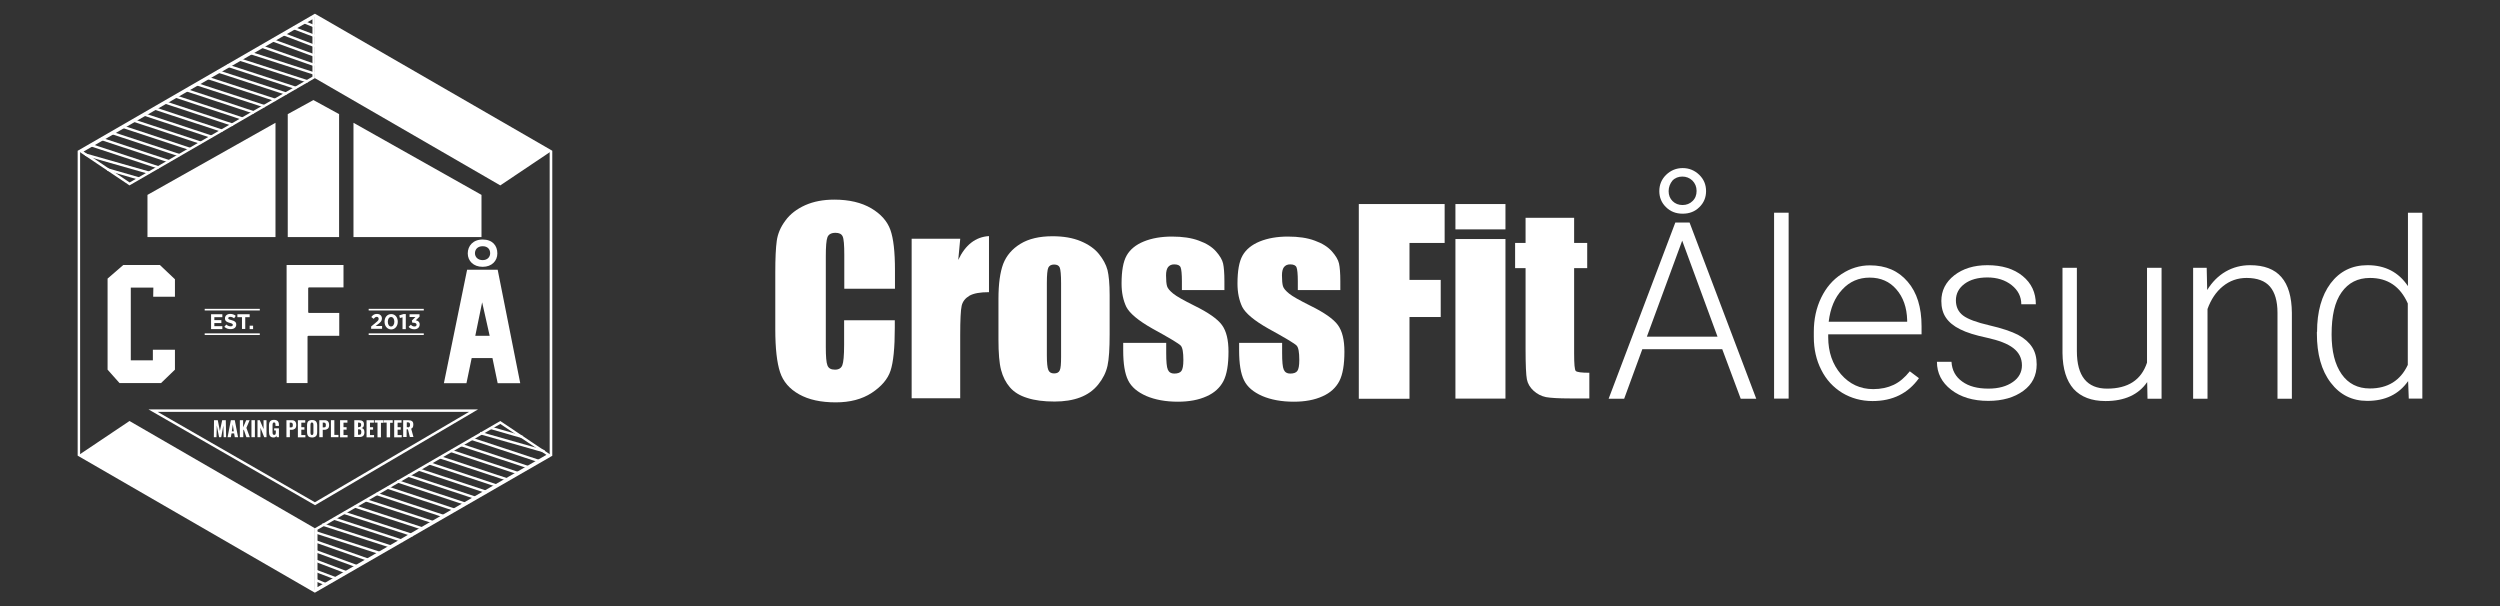 <?xml version="1.0" encoding="utf-8"?>
<!-- Generator: Adobe Illustrator 26.0.1, SVG Export Plug-In . SVG Version: 6.00 Build 0)  -->
<svg version="1.1" id="Layer_1" xmlns="http://www.w3.org/2000/svg" xmlns:xlink="http://www.w3.org/1999/xlink" x="0px" y="0px"
	 viewBox="0 0 1529.1 370.9" style="enable-background:new 0 0 1529.1 370.9;" xml:space="preserve">
<rect x="0" y="0" width="1529.1" height="370.9" fill="#333333" stroke="none"/>
<style type="text/css">
	.st0{fill:#FFFFFF;}
	.st1{fill:#ED1C24;}
	.st2{fill:none;stroke:#ED1C24;stroke-width:3;stroke-miterlimit:10;}
	.st3{fill:#090B0B;}
	.st4{fill:#BC2130;}
	.st5{fill:#1E2857;}
	.st6{fill:#050606;}
</style>
<g>
	<path class="st0" d="M192.6,362.5l-0.4-0.2L47.5,278.7V92.2l0.4-0.2L192.6,8.4l0.4,0.2l144.8,83.6v186.6l-0.4,0.2L192.6,362.5z
		 M49,277.9l143.6,82.9l143.6-82.9V93L192.6,10.1L49,93V277.9z"/>
	<g>
		<path class="st0" d="M191.1,11.8l0,35.1L79.3,111.6L51.1,92.7L191.1,11.8 M192.6,9.2L48.2,92.6l31,20.8l113.4-65.6L192.6,9.2
			L192.6,9.2z"/>
		<polygon class="st0" points="306,113.4 192.6,47.8 192.6,9.2 337,92.6 		"/>
		
			<rect x="188.2" y="11" transform="matrix(0.375 -0.927 0.927 0.375 104.409 184.355)" class="st0" width="1.5" height="7.4"/>
		
			<rect x="185.2" y="12.3" transform="matrix(0.354 -0.935 0.935 0.354 101.87 186.498)" class="st0" width="1.5" height="14.3"/>
		
			<rect x="182.2" y="14.2" transform="matrix(0.355 -0.935 0.935 0.355 95.082 186.862)" class="st0" width="1.5" height="20.8"/>
		
			<rect x="178.8" y="15.5" transform="matrix(0.343 -0.939 0.939 0.343 90.484 187.874)" class="st0" width="1.5" height="27.4"/>
		
			<rect x="175.3" y="16.9" transform="matrix(0.331 -0.944 0.944 0.331 85.621 189.007)" class="st0" width="1.5" height="34.6"/>
		
			<rect x="171.9" y="18" transform="matrix(0.307 -0.952 0.952 0.307 82.65 191.115)" class="st0" width="1.5" height="41.5"/>
		
			<rect x="166.5" y="21.1" transform="matrix(0.307 -0.952 0.952 0.307 74.773 189.021)" class="st0" width="1.5" height="44.2"/>
		
			<rect x="159.3" y="24.7" transform="matrix(0.31 -0.951 0.951 0.31 65.829 184.618)" class="st0" width="1.5" height="44.6"/>
		
			<rect x="153.3" y="28.2" transform="matrix(0.31 -0.951 0.951 0.31 58.347 181.299)" class="st0" width="1.5" height="44.6"/>
		
			<rect x="147" y="32.6" transform="matrix(0.31 -0.951 0.951 0.31 50.228 178.055)" class="st0" width="1.5" height="43.7"/>
		
			<rect x="140.5" y="36.6" transform="matrix(0.31 -0.951 0.951 0.31 42.057 174.558)" class="st0" width="1.5" height="43.4"/>
		
			<rect x="133.8" y="40.1" transform="matrix(0.314 -0.95 0.95 0.314 33.491 170.302)" class="st0" width="1.5" height="43.8"/>
		
			<rect x="127" y="43.9" transform="matrix(0.314 -0.95 0.95 0.314 25.206 166.48)" class="st0" width="1.5" height="43.8"/>
		
			<rect x="121.1" y="47.7" transform="matrix(0.314 -0.95 0.95 0.314 17.489 163.462)" class="st0" width="1.5" height="43.8"/>
		
			<rect x="114.5" y="51.3" transform="matrix(0.314 -0.95 0.95 0.314 9.604 159.688)" class="st0" width="1.5" height="43.8"/>
		
			<rect x="107.7" y="54.7" transform="matrix(0.314 -0.95 0.95 0.314 1.527 155.668)" class="st0" width="1.5" height="44.2"/>
		
			<rect x="101.5" y="58.6" transform="matrix(0.314 -0.95 0.95 0.314 -6.398 152.357)" class="st0" width="1.5" height="44"/>
		
			<rect x="94.9" y="62.5" transform="matrix(0.314 -0.95 0.95 0.314 -14.436 148.717)" class="st0" width="1.5" height="43.6"/>
		
			<rect x="88.4" y="66.4" transform="matrix(0.314 -0.95 0.95 0.314 -22.606 145.143)" class="st0" width="1.5" height="43.6"/>
		
			<rect x="81.8" y="69.8" transform="matrix(0.314 -0.95 0.95 0.314 -30.485 141.375)" class="st0" width="1.5" height="43.9"/>
		
			<rect x="75.4" y="73.5" transform="matrix(0.314 -0.95 0.95 0.314 -38.437 137.917)" class="st0" width="1.5" height="44.1"/>
		
			<rect x="71.1" y="79.7" transform="matrix(0.274 -0.962 0.962 0.274 -44.199 141.826)" class="st0" width="1.5" height="40.9"/>
		
			<rect x="74.6" y="96.3" transform="matrix(0.277 -0.961 0.961 0.277 -47.735 149.357)" class="st0" width="1.5" height="20.3"/>
	</g>
	<g>
		<path class="st0" d="M306,259.3l28.2,18.9l-140,80.9l0-35.1L306,259.3 M306,257.5l-113.4,65.6l0,38.6L337,278.3L306,257.5
			L306,257.5z"/>
		<polygon class="st0" points="79.2,257.5 192.6,323.1 192.6,361.7 48.2,278.3 		"/>
		
			<rect x="195.6" y="352.4" transform="matrix(0.375 -0.927 0.927 0.375 -207.438 404.591)" class="st0" width="1.5" height="7.4"/>
		
			<rect x="198.6" y="344.2" transform="matrix(0.354 -0.935 0.935 0.354 -199.845 413.464)" class="st0" width="1.5" height="14.3"/>
		
			<rect x="201.6" y="336" transform="matrix(0.355 -0.935 0.935 0.355 -193.248 412.709)" class="st0" width="1.5" height="20.8"/>
		
			<rect x="205" y="327.9" transform="matrix(0.343 -0.939 0.939 0.343 -185.764 417.695)" class="st0" width="1.5" height="27.4"/>
		
			<rect x="208.5" y="319.5" transform="matrix(0.331 -0.944 0.944 0.331 -177.742 422.922)" class="st0" width="1.5" height="34.6"/>
		
			<rect x="211.9" y="311.4" transform="matrix(0.307 -0.952 0.952 0.307 -168.737 432.398)" class="st0" width="1.5" height="41.5"/>
		
			<rect x="217.3" y="305.7" transform="matrix(0.307 -0.952 0.952 0.307 -160.859 434.502)" class="st0" width="1.5" height="44.2"/>
		
			<rect x="224.4" y="301.6" transform="matrix(0.31 -0.951 0.951 0.31 -152.536 437.744)" class="st0" width="1.5" height="44.6"/>
		
			<rect x="230.5" y="298.1" transform="matrix(0.31 -0.951 0.951 0.31 -145.054 441.062)" class="st0" width="1.5" height="44.6"/>
		
			<rect x="236.8" y="294.6" transform="matrix(0.31 -0.951 0.951 0.31 -136.937 444.301)" class="st0" width="1.5" height="43.7"/>
		
			<rect x="243.3" y="290.9" transform="matrix(0.31 -0.951 0.951 0.31 -128.765 447.8)" class="st0" width="1.5" height="43.4"/>
		
			<rect x="249.9" y="287" transform="matrix(0.314 -0.95 0.95 0.314 -121.279 450.02)" class="st0" width="1.5" height="43.8"/>
		
			<rect x="256.7" y="283.2" transform="matrix(0.314 -0.95 0.95 0.314 -112.995 453.836)" class="st0" width="1.5" height="43.8"/>
		
			<rect x="262.7" y="279.4" transform="matrix(0.314 -0.95 0.95 0.314 -105.278 456.854)" class="st0" width="1.5" height="43.8"/>
		
			<rect x="269.2" y="275.8" transform="matrix(0.314 -0.95 0.95 0.314 -97.392 460.634)" class="st0" width="1.5" height="43.8"/>
		
			<rect x="276" y="272" transform="matrix(0.314 -0.95 0.95 0.314 -89.314 464.655)" class="st0" width="1.5" height="44.2"/>
		
			<rect x="282.3" y="268.3" transform="matrix(0.314 -0.95 0.95 0.314 -81.389 467.967)" class="st0" width="1.5" height="44"/>
		
			<rect x="288.8" y="264.7" transform="matrix(0.314 -0.95 0.95 0.314 -73.352 471.603)" class="st0" width="1.5" height="43.6"/>
		
			<rect x="295.4" y="260.9" transform="matrix(0.314 -0.95 0.95 0.314 -65.181 475.179)" class="st0" width="1.5" height="43.6"/>
		
			<rect x="301.9" y="257.2" transform="matrix(0.314 -0.95 0.95 0.314 -57.306 478.942)" class="st0" width="1.5" height="43.9"/>
		
			<rect x="308.3" y="253.3" transform="matrix(0.314 -0.95 0.95 0.314 -49.35 482.404)" class="st0" width="1.5" height="44.1"/>
		
			<rect x="312.6" y="250.2" transform="matrix(0.274 -0.962 0.962 0.274 -32.921 497.755)" class="st0" width="1.5" height="40.9"/>
		
			<rect x="309.1" y="254.4" transform="matrix(0.277 -0.961 0.961 0.277 -30.083 489.015)" class="st0" width="1.5" height="20.3"/>
	</g>
	<path class="st0" d="M286.9,251.9l-94.3,55.3l-96.2-55.3H286.9 M292.4,250.4H90.8l101.9,58.6L292.4,250.4L292.4,250.4z"/>
	<polygon class="st0" points="90.2,119.2 90.2,145 168.5,145 168.5,75.1 	"/>
	<polygon class="st0" points="294.5,119.2 294.5,145 216.2,145 216.2,75.1 	"/>
	<polygon class="st0" points="176,69.8 176,145 207.4,145 207.4,69.8 191.7,61.2 	"/>
	<g>
		<path class="st0" d="M547.4,176.6h-31v-20.7c0-6-0.3-9.8-1-11.3s-2.1-2.2-4.4-2.2c-2.5,0-4.2,0.9-4.9,2.7c-0.7,1.8-1,5.7-1,11.8
			v55.3c0,5.8,0.3,9.6,1,11.3c0.7,1.8,2.2,2.6,4.6,2.6c2.3,0,3.8-0.9,4.5-2.7s1.1-5.9,1.1-12.5v-15h31v4.6c0,12.3-0.9,21.1-2.6,26.2
			c-1.7,5.2-5.6,9.7-11.5,13.6c-6,3.9-13.3,5.8-22,5.8c-9.1,0-16.5-1.6-22.4-4.9c-5.9-3.3-9.8-7.8-11.7-13.6s-2.9-14.5-2.9-26.2
			v-34.8c0-8.6,0.3-15,0.9-19.3c0.6-4.3,2.3-8.4,5.3-12.4c2.9-4,7-7.1,12.1-9.4c5.2-2.3,11.1-3.4,17.8-3.4c9.1,0,16.6,1.8,22.6,5.3
			c5.9,3.5,9.8,7.9,11.7,13.2c1.9,5.3,2.8,13.5,2.8,24.6V176.6z"/>
		<path class="st0" d="M587.3,146.2l-1.2,12.8c4.3-9.2,10.6-14.1,18.8-14.6v34.3c-5.4,0-9.4,0.7-12,2.2c-2.5,1.5-4.1,3.5-4.7,6.1
			c-0.6,2.6-0.9,8.7-0.9,18.1v38.5h-29.7v-97.6H587.3z"/>
		<path class="st0" d="M678.7,180.5v23.9c0,8.8-0.4,15.2-1.3,19.3c-0.9,4.1-2.8,7.9-5.7,11.5c-2.9,3.6-6.6,6.2-11.1,7.9
			c-4.5,1.7-9.7,2.5-15.6,2.5c-6.6,0-12.1-0.7-16.7-2.2c-4.6-1.4-8.1-3.6-10.6-6.5c-2.5-2.9-4.3-6.4-5.4-10.6
			c-1.1-4.1-1.6-10.4-1.6-18.6v-25c0-9.1,1-16.2,2.9-21.3c2-5.1,5.5-9.2,10.6-12.3c5.1-3.1,11.6-4.6,19.6-4.6c6.7,0,12.4,1,17.2,3
			s8.5,4.6,11.1,7.8c2.6,3.2,4.4,6.5,5.3,9.9C678.2,168.5,678.7,173.6,678.7,180.5z M649,173.2c0-5-0.3-8.2-0.8-9.5
			c-0.5-1.3-1.7-1.9-3.5-1.9c-1.8,0-2.9,0.7-3.5,1.9c-0.6,1.3-0.9,4.4-0.9,9.5v44.1c0,4.6,0.3,7.6,0.9,9c0.6,1.4,1.7,2.1,3.5,2.1
			c1.8,0,2.9-0.6,3.5-1.9c0.6-1.3,0.8-4,0.8-8.2V173.2z"/>
		<path class="st0" d="M749.2,177.4h-26.3v-5.3c0-4.5-0.3-7.4-0.8-8.6c-0.5-1.2-1.8-1.8-3.9-1.8c-1.7,0-2.9,0.6-3.8,1.7
			c-0.8,1.1-1.2,2.8-1.2,5c0,3,0.2,5.2,0.6,6.6c0.4,1.4,1.7,2.9,3.8,4.6c2.1,1.7,6.4,4.1,12.8,7.3c8.6,4.2,14.3,8.2,17,11.9
			c2.7,3.7,4,9.1,4,16.3c0,7.9-1,13.9-3.1,18c-2.1,4-5.5,7.2-10.3,9.3c-4.8,2.2-10.7,3.3-17.5,3.3c-7.6,0-14-1.2-19.4-3.5
			c-5.4-2.4-9.1-5.5-11.1-9.6c-2-4-3-10.1-3-18.2v-4.7h26.3v6.2c0,5.2,0.3,8.7,1,10.2c0.7,1.6,2,2.4,3.9,2.4c2.1,0,3.6-0.5,4.4-1.6
			c0.8-1.1,1.2-3.3,1.2-6.7c0-4.7-0.5-7.6-1.6-8.8c-1.1-1.2-6.9-4.7-17.3-10.4c-8.7-4.9-14-9.4-16-13.3c-1.9-4-2.9-8.7-2.9-14.2
			c0-7.8,1-13.5,3.1-17.2c2.1-3.7,5.6-6.6,10.5-8.6c4.9-2,10.7-3,17.2-3c6.5,0,12,0.8,16.5,2.5c4.5,1.6,8,3.8,10.4,6.5
			c2.4,2.7,3.9,5.2,4.4,7.5c0.5,2.3,0.8,5.9,0.8,10.8V177.4z"/>
		<path class="st0" d="M820.1,177.4h-26.3v-5.3c0-4.5-0.3-7.4-0.8-8.6c-0.5-1.2-1.8-1.8-3.9-1.8c-1.7,0-2.9,0.6-3.8,1.7
			c-0.8,1.1-1.2,2.8-1.2,5c0,3,0.2,5.2,0.6,6.6c0.4,1.4,1.7,2.9,3.8,4.6c2.1,1.7,6.4,4.1,12.8,7.3c8.6,4.2,14.3,8.2,17,11.9
			c2.7,3.7,4,9.1,4,16.3c0,7.9-1,13.9-3.1,18c-2.1,4-5.5,7.2-10.3,9.3c-4.8,2.2-10.7,3.3-17.5,3.3c-7.6,0-14-1.2-19.4-3.5
			c-5.4-2.4-9.1-5.5-11.1-9.6c-2-4-3-10.1-3-18.2v-4.7h26.3v6.2c0,5.2,0.3,8.7,1,10.2c0.7,1.6,2,2.4,3.9,2.4c2.1,0,3.6-0.5,4.4-1.6
			c0.8-1.1,1.2-3.3,1.2-6.7c0-4.7-0.5-7.6-1.6-8.8c-1.1-1.2-6.9-4.7-17.3-10.4c-8.7-4.9-14-9.4-16-13.3c-1.9-4-2.9-8.7-2.9-14.2
			c0-7.8,1-13.5,3.1-17.2c2.1-3.7,5.6-6.6,10.5-8.6c4.9-2,10.7-3,17.2-3c6.5,0,12,0.8,16.5,2.5c4.5,1.6,8,3.8,10.4,6.5
			c2.4,2.7,3.9,5.2,4.4,7.5c0.5,2.3,0.8,5.9,0.8,10.8V177.4z"/>
		<path class="st0" d="M831.2,124.8h52.4v23.8h-21.5v22.6h19.1v22.7h-19.1v50h-31V124.8z"/>
		<path class="st0" d="M920.8,124.8v15.5h-30.6v-15.5H920.8z M920.8,146.2v97.6h-30.6v-97.6H920.8z"/>
		<path class="st0" d="M962.8,133.2v15.4h8V164h-8v52.2c0,6.4,0.3,10,1,10.7c0.7,0.7,3.4,1.1,8.3,1.1v15.7h-12
			c-6.8,0-11.6-0.3-14.5-0.8c-2.9-0.6-5.4-1.9-7.6-3.9c-2.2-2-3.6-4.4-4.1-7c-0.5-2.6-0.8-8.8-0.8-18.5V164h-6.4v-15.4h6.4v-15.4
			H962.8z"/>
	</g>
	<path class="st0" d="M304.4,165h-18.7l-14.2,69.4h13.8l3.2-15.4h12.7l3.2,15.4h13.8L304.4,165z M290.7,205.4l4.2-20.5l4.6,20.5
		H290.7z"/>
	<path class="st0" d="M175.3,234.3v-72.2h34.8v13.7h-21.1c-0.3,0-0.5,0.2-0.5,0.5v14.6c0,0.3,0.2,0.5,0.5,0.5h18.5v14h-18.9
		c-0.3,0-0.5,0.2-0.5,0.5v28.4H175.3z"/>
	<polygon class="st0" points="93.7,181.5 107,181.5 107,170.8 97.8,162.1 75.4,162.1 65.8,170.4 65.8,226.1 73.1,234.3 98.5,234.3 
		107,226.1 107,213.9 93.5,213.9 93.5,220.4 80,220.4 80,175.9 93.8,175.9 	"/>
	<g>
		<path class="st0" d="M129.1,192.2h6.9v1.8h-4.9v1.8h4.3v1.8h-4.3v1.9h4.9v1.8h-6.9V192.2z"/>
		<path class="st0" d="M137.2,199.9l1.2-1.4c0.8,0.7,1.7,1.1,2.7,1.1c0.8,0,1.3-0.3,1.3-0.9v0c0-0.5-0.3-0.8-1.8-1.2
			c-1.8-0.5-3-1-3-2.8v0c0-1.6,1.3-2.7,3.2-2.7c1.3,0,2.5,0.4,3.4,1.2l-1,1.5c-0.8-0.6-1.6-0.9-2.4-0.9s-1.2,0.4-1.2,0.8v0
			c0,0.6,0.4,0.8,2,1.2c1.8,0.5,2.9,1.1,2.9,2.7v0c0,1.8-1.4,2.8-3.3,2.8C139.7,201.4,138.3,200.9,137.2,199.9z"/>
		<path class="st0" d="M148,194h-2.8v-1.8h7.5v1.8H150v7.2h-2V194z"/>
		<path class="st0" d="M152.7,199.2h2.1v2.1h-2.1V199.2z"/>
	</g>
	<g>
		<path class="st0" d="M227,199.7l3-2.5c1.1-0.9,1.6-1.4,1.6-2.2c0-0.8-0.5-1.2-1.2-1.2c-0.7,0-1.2,0.4-1.9,1.2l-1.4-1.1
			c0.9-1.2,1.8-1.9,3.4-1.9c1.9,0,3.1,1.1,3.1,2.8v0c0,1.5-0.8,2.3-2.4,3.5l-1.5,1.1h4v1.7H227V199.7z"/>
		<path class="st0" d="M235.2,196.8L235.2,196.8c0-2.7,1.6-4.7,4.1-4.7c2.4,0,4,2,4,4.7v0c0,2.6-1.6,4.7-4.1,4.7
			C236.8,201.4,235.2,199.4,235.2,196.8z M241.2,196.8L241.2,196.8c0-1.7-0.8-2.9-2-2.9c-1.2,0-2,1.2-2,2.9v0c0,1.7,0.8,2.9,2,2.9
			S241.2,198.4,241.2,196.8z"/>
		<path class="st0" d="M246.2,194.1l-1.6,0.4l-0.4-1.6l2.6-0.8h1.4v9.2h-2V194.1z"/>
		<path class="st0" d="M249.9,199.9l1.4-1.3c0.6,0.7,1.3,1.1,2.2,1.1c0.8,0,1.3-0.4,1.3-1.1v0c0-0.7-0.7-1.2-1.8-1.2h-0.8l-0.3-1.3
			l2.2-2.2h-3.6v-1.7h6.1v1.5l-2.3,2.2c1.2,0.2,2.4,0.9,2.4,2.5v0c0,1.7-1.2,3-3.3,3C251.8,201.4,250.6,200.8,249.9,199.9z"/>
	</g>
	<rect x="125.2" y="188.9" class="st0" width="33.7" height="1"/>
	<rect x="125.2" y="203.9" class="st0" width="33.7" height="1"/>
	<rect x="225.5" y="188.9" class="st0" width="33.7" height="1"/>
	<rect x="225.5" y="203.9" class="st0" width="33.7" height="1"/>
	<g>
		<path class="st0" d="M130.9,257h2.3l1.3,6.6l1.4-6.6h2.2l0.2,10.4h-1.5l-0.2-7.1l-1.3,7.1h-1.3l-1.4-7.1l-0.2,7.1h-1.6L130.9,257z
			"/>
		<path class="st0" d="M141.2,257h2.4l2,10.4h-2l-0.4-2.3h-1.6l-0.4,2.3h-2L141.2,257z M143,263.8l-0.6-4.2l-0.6,4.2H143z"/>
		<path class="st0" d="M146.6,257h2.1v4.4l1.9-4.4h2.1l-2,4.7l2.1,5.7h-2.1l-1.6-4.7l-0.3,0.6v4.1h-2.1V257z"/>
		<path class="st0" d="M153.8,257h2.1v10.4h-2.1V257z"/>
		<path class="st0" d="M157.4,257h1.5l2.3,5.4V257h1.8v10.4h-1.4l-2.3-5.8v5.8h-1.8V257z"/>
		<path class="st0" d="M165.1,266.6c-0.4-0.6-0.6-1.5-0.6-2.7v-3.5c0-1.2,0.2-2.1,0.7-2.7c0.5-0.6,1.2-0.9,2.4-0.9
			c1.1,0,1.8,0.3,2.3,0.8s0.7,1.3,0.7,2.3v0.6h-2.1v-0.7c0-0.5-0.1-0.8-0.2-1.1c-0.1-0.2-0.3-0.3-0.7-0.3c-0.4,0-0.6,0.1-0.7,0.4
			c-0.1,0.3-0.2,0.6-0.2,1.1v4.6c0,0.5,0.1,0.9,0.2,1.1s0.4,0.4,0.8,0.4c0.4,0,0.6-0.1,0.8-0.4c0.1-0.3,0.2-0.7,0.2-1.2v-1.1h-1V262
			h2.9v5.4h-1.4l-0.1-0.9c-0.3,0.7-0.9,1.1-1.7,1.1C166.2,267.6,165.5,267.2,165.1,266.6z"/>
		<path class="st0" d="M175.2,257h3.3c1.8,0,2.7,1,2.7,3c0,1.1-0.3,1.8-0.8,2.2c-0.5,0.4-1.2,0.7-2.1,0.7h-1v4.5h-2.1V257z
			 M178,261.4c0.5,0,0.8-0.1,0.9-0.3s0.2-0.6,0.2-1.1c0-0.4,0-0.6-0.1-0.8c-0.1-0.2-0.2-0.4-0.3-0.5c-0.2-0.1-0.4-0.2-0.8-0.2h-0.7
			v2.9H178z"/>
		<path class="st0" d="M182.2,257h4.5v1.5h-2.4v2.8h1.9v1.5h-1.9v3.3h2.5v1.4h-4.6V257z"/>
		<path class="st0" d="M188.5,266.7c-0.5-0.6-0.7-1.4-0.7-2.6v-3.9c0-1.1,0.2-2,0.7-2.5s1.3-0.8,2.4-0.8c1.1,0,1.9,0.3,2.4,0.9
			c0.5,0.6,0.7,1.4,0.7,2.5v3.9c0,1.1-0.2,2-0.7,2.5s-1.3,0.9-2.4,0.9C189.7,267.5,188.9,267.3,188.5,266.7z M191.5,265.7
			c0.1-0.2,0.2-0.6,0.2-1v-4.9c0-0.4-0.1-0.8-0.2-1s-0.4-0.4-0.7-0.4s-0.6,0.1-0.7,0.4c-0.1,0.2-0.2,0.6-0.2,1v4.9
			c0,0.4,0.1,0.8,0.2,1c0.1,0.2,0.4,0.4,0.7,0.4C191.2,266,191.4,265.9,191.5,265.7z"/>
		<path class="st0" d="M195.3,257h3.3c1.8,0,2.7,1,2.7,3c0,1.1-0.3,1.8-0.8,2.2c-0.5,0.4-1.2,0.7-2.1,0.7h-1v4.5h-2.1V257z
			 M198.2,261.4c0.5,0,0.8-0.1,0.9-0.3s0.2-0.6,0.2-1.1c0-0.4,0-0.6-0.1-0.8c-0.1-0.2-0.2-0.4-0.3-0.5c-0.2-0.1-0.4-0.2-0.8-0.2
			h-0.7v2.9H198.2z"/>
		<path class="st0" d="M202.4,257h2.1v9h2.5v1.4h-4.6V257z"/>
		<path class="st0" d="M208,257h4.5v1.5h-2.4v2.8h1.9v1.5h-1.9v3.3h2.5v1.4H208V257z"/>
		<path class="st0" d="M216.8,257h2.7c1,0,1.8,0.2,2.3,0.6c0.6,0.4,0.8,1.1,0.8,2c0,1.3-0.5,2-1.5,2.2c1.2,0.2,1.8,1,1.8,2.6
			c0,1-0.3,1.8-0.8,2.2c-0.5,0.5-1.3,0.7-2.3,0.7h-3.1V257z M219.5,261.2c0.5,0,0.9-0.1,1.1-0.3c0.2-0.2,0.3-0.6,0.3-1.1
			c0-0.5-0.1-0.8-0.4-1s-0.6-0.3-1.1-0.3H219v2.8H219.5z M219.6,265.9c0.5,0,0.9-0.1,1.1-0.4c0.2-0.3,0.3-0.7,0.3-1.2
			c0-0.6-0.1-1-0.3-1.3s-0.6-0.4-1.1-0.4H219v3.3H219.6z"/>
		<path class="st0" d="M224.2,257h4.5v1.5h-2.4v2.8h1.9v1.5h-1.9v3.3h2.5v1.4h-4.6V257z"/>
		<path class="st0" d="M230.9,258.5h-1.7V257h5.4v1.6H233v8.9h-2.1V258.5z"/>
		<path class="st0" d="M236.5,258.5h-1.7V257h5.4v1.6h-1.6v8.9h-2.1V258.5z"/>
		<path class="st0" d="M241.1,257h4.5v1.5h-2.4v2.8h1.9v1.5h-1.9v3.3h2.5v1.4h-4.6V257z"/>
		<path class="st0" d="M246.8,257h2.7c1.1,0,2,0.2,2.5,0.6c0.6,0.4,0.8,1.1,0.8,2.1c0,0.7-0.1,1.2-0.3,1.6c-0.2,0.4-0.5,0.7-1,0.9
			l1.4,5.1h-2.2l-1.2-4.7h-0.8v4.7h-2.1V257z M249.5,261.4c0.5,0,0.8-0.1,1-0.4c0.2-0.2,0.3-0.6,0.3-1.2c0-0.5-0.1-0.9-0.3-1.1
			c-0.2-0.2-0.5-0.4-1-0.4h-0.7v3H249.5z"/>
	</g>
	<path class="st0" d="M295.2,146.5c-5.9,0-9.1,3.9-9.1,8.5c0,4.5,3.4,8.2,9.1,8.2c5.7,0,9-3.7,9-8.2
		C304.2,150.2,301.2,146.5,295.2,146.5z M295.2,159.1c-2.9,0-4.7-1.9-4.7-4.2c0-2.3,1.6-4.3,4.7-4.3c3.1,0,4.6,1.9,4.6,4.3
		C299.8,157.2,298.1,159.1,295.2,159.1z"/>
	<g>
		<path class="st0" d="M1053.4,213.6h-48.9l-11.1,30.3h-9.5l40.8-107.8h8.7l40.8,107.8h-9.5L1053.4,213.6z M1007.3,205.9h43.2
			l-21.6-58.7L1007.3,205.9z M1014.9,116.9c0-3.9,1.4-7.3,4.2-10c2.8-2.7,6.2-4.1,10.1-4.1c3.9,0,7.3,1.4,10.1,4.1
			c2.8,2.7,4.2,6,4.2,10c0,3.9-1.4,7.2-4.1,9.8c-2.7,2.7-6.1,4-10.2,4c-4.1,0-7.5-1.3-10.2-4
			C1016.3,124.1,1014.9,120.8,1014.9,116.9z M1020.6,116.9c0,2.5,0.8,4.5,2.4,6.1c1.6,1.6,3.7,2.4,6.1,2.4c2.4,0,4.5-0.8,6.1-2.4
			c1.7-1.6,2.5-3.7,2.5-6.2c0-2.6-0.9-4.7-2.6-6.4c-1.7-1.6-3.8-2.4-6.1-2.4c-2.4,0-4.5,0.8-6.1,2.5
			C1021.5,112.3,1020.6,114.4,1020.6,116.9z"/>
		<path class="st0" d="M1094,243.8h-8.9V130.1h8.9V243.8z"/>
		<path class="st0" d="M1145.3,245.3c-6.8,0-13-1.7-18.5-5c-5.5-3.4-9.8-8-12.8-14c-3.1-6-4.6-12.7-4.6-20.2v-3.2
			c0-7.7,1.5-14.6,4.5-20.8c3-6.2,7.1-11,12.5-14.5c5.3-3.5,11.1-5.3,17.3-5.3c9.7,0,17.4,3.3,23.1,10c5.7,6.6,8.5,15.7,8.5,27.2v5
			h-57.1v1.7c0,9.1,2.6,16.6,7.8,22.7c5.2,6,11.8,9.1,19.7,9.1c4.7,0,8.9-0.9,12.5-2.6c3.6-1.7,6.9-4.5,9.9-8.3l5.6,4.2
			C1167.1,240.6,1157.6,245.3,1145.3,245.3z M1143.6,169.8c-6.7,0-12.3,2.4-16.8,7.3c-4.6,4.9-7.3,11.4-8.3,19.7h48v-1
			c-0.2-7.7-2.4-14-6.6-18.8C1155.8,172.2,1150.3,169.8,1143.6,169.8z"/>
		<path class="st0" d="M1236.7,223.5c0-4.4-1.8-7.9-5.3-10.6s-8.8-4.7-16-6.3c-7.1-1.5-12.6-3.2-16.5-5.2c-3.9-1.9-6.8-4.3-8.7-7.1
			c-1.9-2.8-2.8-6.2-2.8-10.2c0-6.3,2.6-11.5,7.9-15.7c5.3-4.1,12-6.2,20.3-6.2c8.9,0,16.1,2.2,21.5,6.6c5.4,4.4,8.1,10.2,8.1,17.3
			h-8.9c0-4.7-2-8.6-5.9-11.7c-3.9-3.1-8.9-4.7-14.8-4.7c-5.8,0-10.5,1.3-14,3.9c-3.5,2.6-5.3,6-5.3,10.1c0,4,1.5,7.1,4.4,9.3
			c2.9,2.2,8.3,4.2,16.1,6c7.8,1.8,13.6,3.8,17.5,5.8c3.9,2.1,6.7,4.6,8.6,7.5c1.9,2.9,2.8,6.4,2.8,10.6c0,6.8-2.7,12.2-8.2,16.2
			c-5.5,4-12.6,6.1-21.4,6.1c-9.3,0-16.9-2.3-22.7-6.8c-5.8-4.5-8.7-10.2-8.7-17.1h8.9c0.3,5.2,2.5,9.2,6.6,12.1
			c4,2.9,9.3,4.3,16,4.3c6.2,0,11.2-1.4,15-4.1C1234.8,231.1,1236.7,227.6,1236.7,223.5z"/>
		<path class="st0" d="M1313.3,233.7c-5.3,7.7-13.8,11.6-25.5,11.6c-8.5,0-15-2.5-19.5-7.4c-4.4-5-6.7-12.3-6.8-22v-52.1h8.8v51
			c0,15.2,6.2,22.9,18.5,22.9c12.8,0,20.9-5.3,24.4-15.9v-58h8.9v80.1h-8.6L1313.3,233.7z"/>
		<path class="st0" d="M1349.7,163.7l0.3,13.7c3-4.9,6.8-8.7,11.3-11.3c4.5-2.6,9.5-3.9,14.9-3.9c8.6,0,15,2.4,19.2,7.3
			c4.2,4.8,6.3,12.1,6.4,21.8v52.6h-8.8v-52.6c0-7.2-1.6-12.5-4.6-16c-3-3.5-7.8-5.3-14.3-5.3c-5.5,0-10.3,1.7-14.5,5.1
			c-4.2,3.4-7.3,8.1-9.4,13.9v54.9h-8.8v-80.1H1349.7z"/>
		<path class="st0" d="M1417.2,203c0-12.4,2.8-22.3,8.3-29.7c5.6-7.4,13.1-11.1,22.6-11.1c10.8,0,19,4.3,24.7,12.8v-44.9h8.8v113.7
			h-8.3l-0.4-10.7c-5.7,8.1-14,12.1-25,12.1c-9.2,0-16.7-3.7-22.3-11.1c-5.7-7.4-8.5-17.5-8.5-30.1V203z M1426.1,204.6
			c0,10.2,2,18.3,6.1,24.2c4.1,5.9,9.9,8.8,17.3,8.8c10.9,0,18.7-4.8,23.2-14.4v-37.6c-4.6-10.4-12.3-15.6-23.1-15.6
			c-7.5,0-13.2,2.9-17.4,8.8S1426.1,193.2,1426.1,204.6z"/>
	</g>
</g>
</svg>
